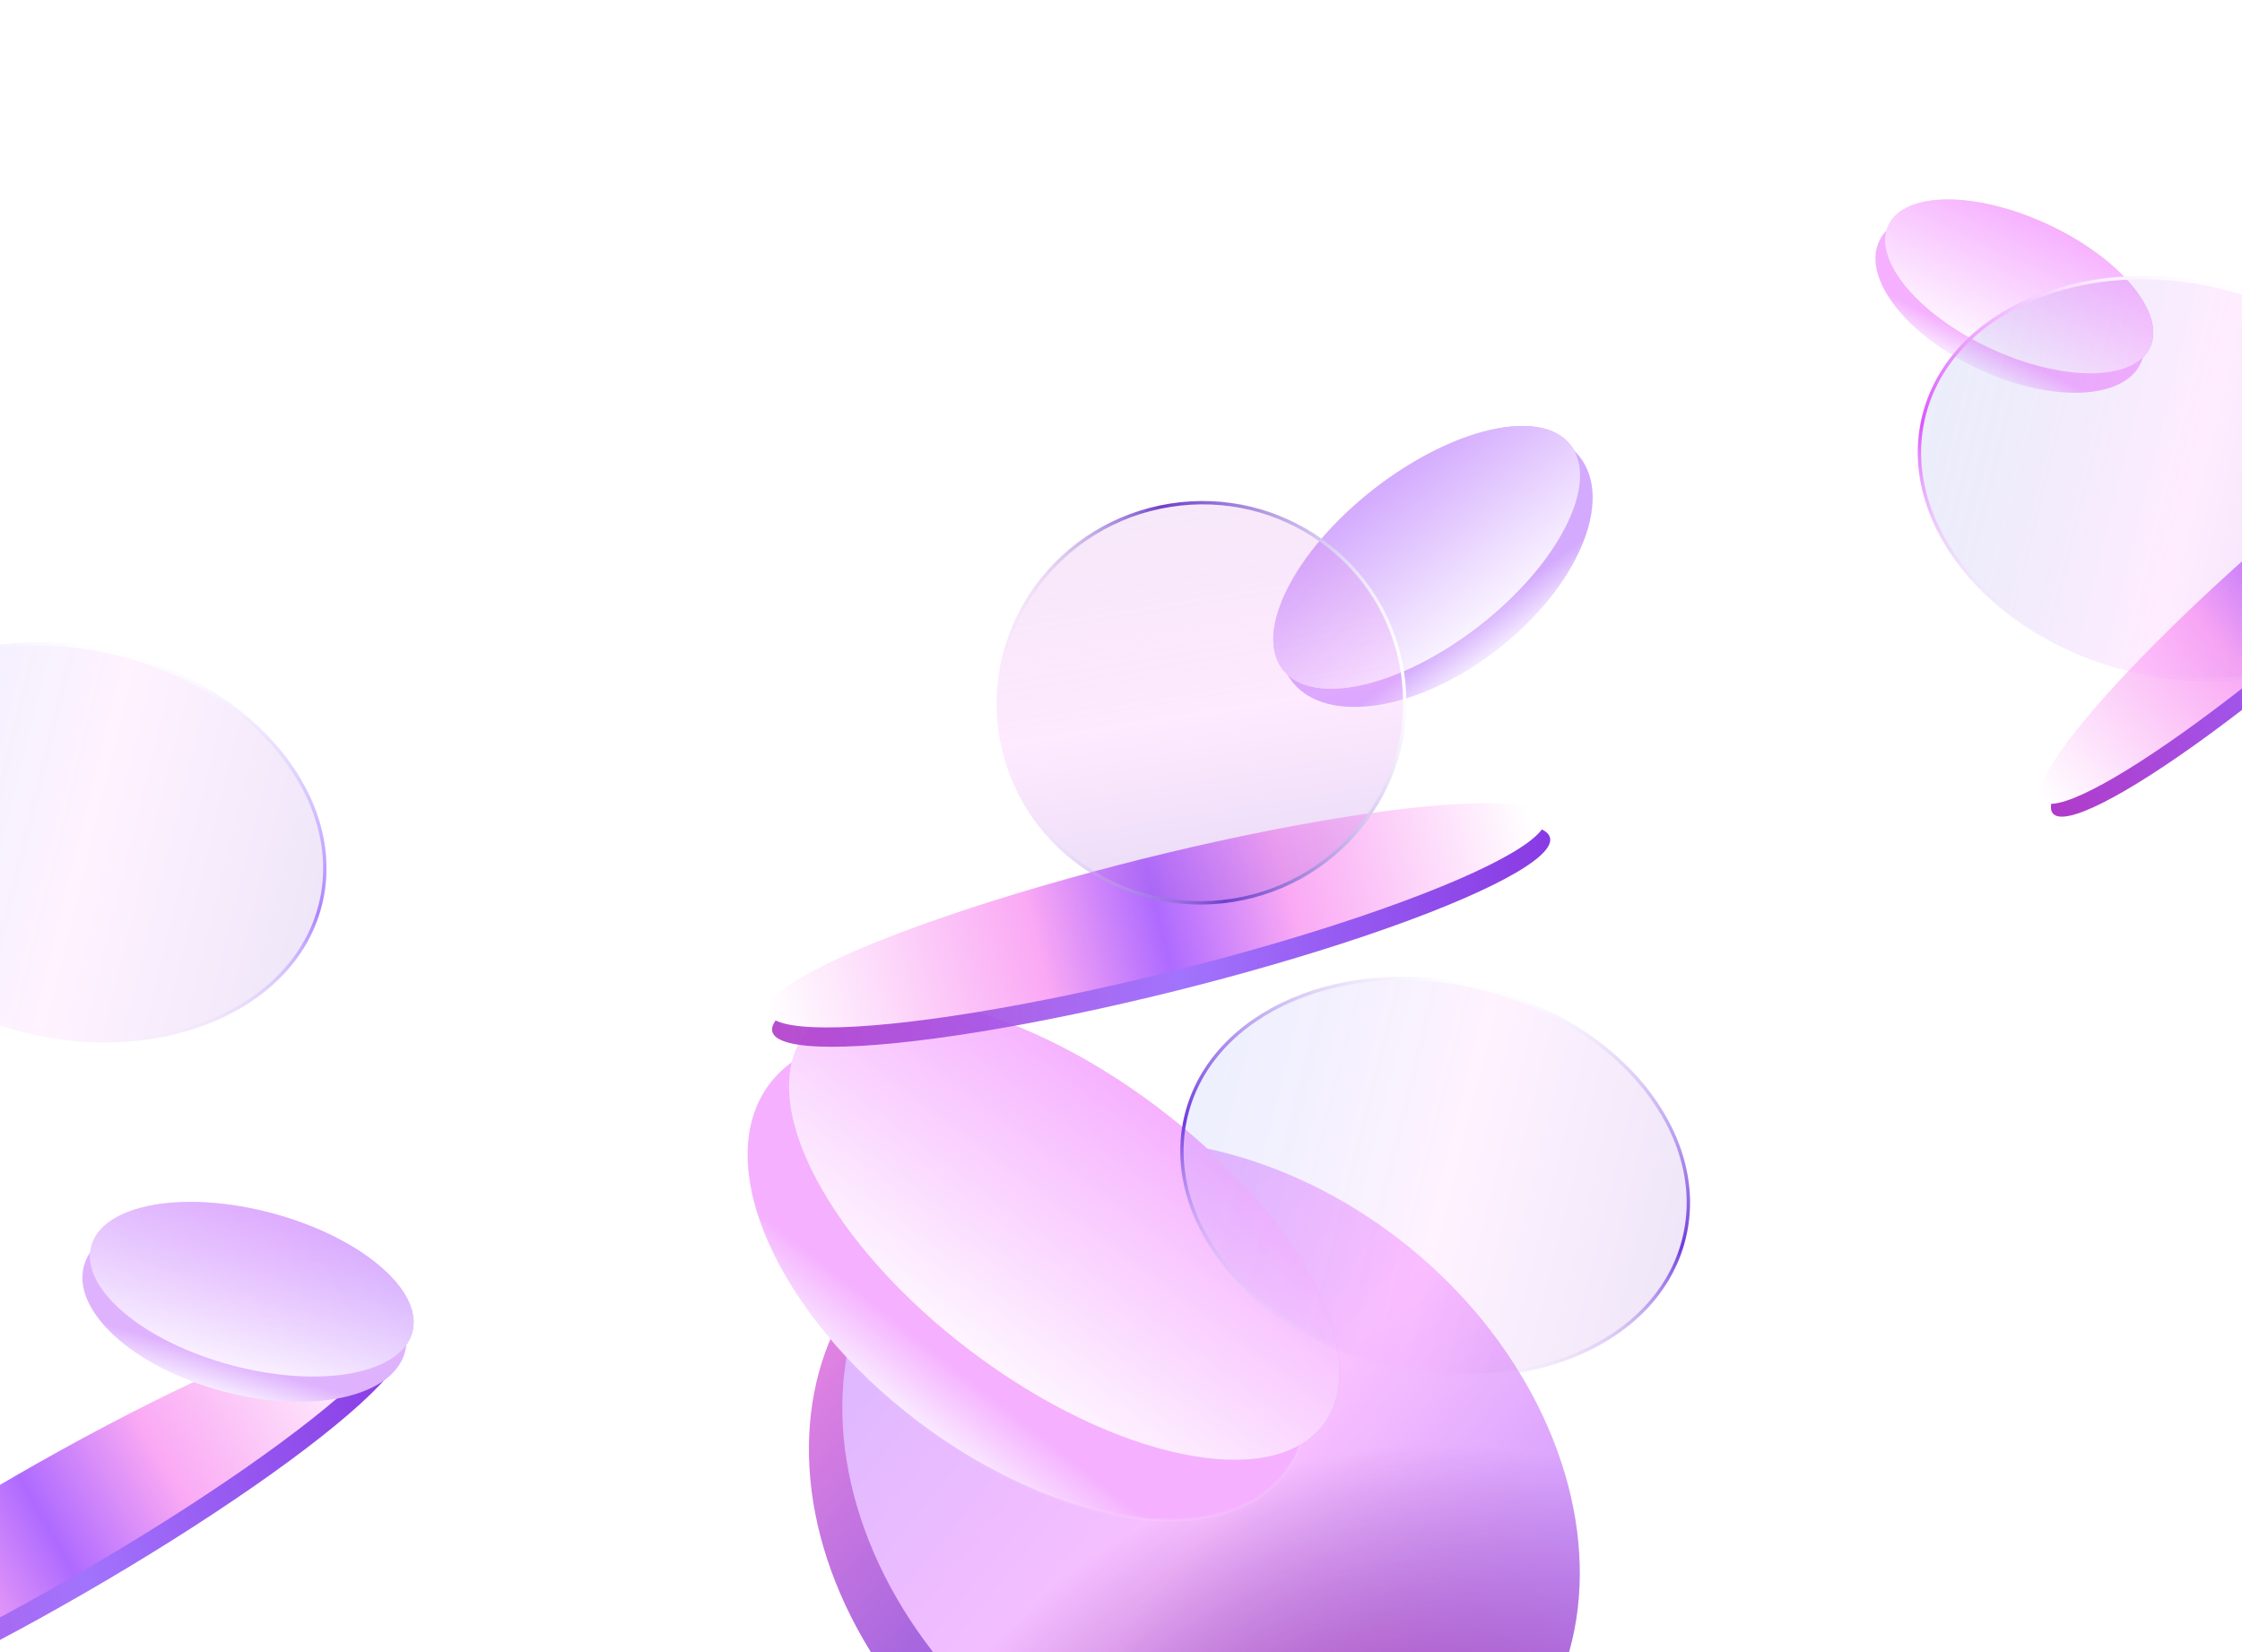 <svg width="684" height="504" viewBox="0 0 684 504" fill="none" xmlns="http://www.w3.org/2000/svg">
<g opacity="0.9">
<ellipse cx="359.276" cy="467.237" rx="122.267" ry="95.688" transform="rotate(39 359.276 467.237)" fill="url(#paint0_linear_4322_25594)"/>
<ellipse cx="369.472" cy="454.647" rx="122.267" ry="95.688" transform="rotate(39 369.472 454.647)" fill="url(#paint1_linear_4322_25594)"/>
<ellipse cx="369.472" cy="454.647" rx="122.267" ry="95.688" transform="rotate(39 369.472 454.647)" fill="url(#paint2_radial_4322_25594)"/>
</g>
<path d="M392.059 449.218C383.004 461.235 366.043 465.64 345.782 462.883C325.539 460.13 302.121 450.235 280.348 433.827C258.575 417.42 242.609 397.637 234.382 378.937C226.148 360.221 225.707 342.703 234.762 330.686C243.818 318.669 260.779 314.264 281.04 317.02C301.283 319.774 324.7 329.669 346.473 346.076C368.246 362.484 384.213 382.267 392.44 400.966C400.674 419.683 401.115 437.201 392.059 449.218Z" fill="url(#paint3_linear_4322_25594)" stroke="url(#paint4_linear_4322_25594)"/>
<ellipse cx="324.684" cy="374.991" rx="98.978" ry="46.831" transform="rotate(37 324.684 374.991)" fill="url(#paint5_linear_4322_25594)"/>
<ellipse cx="324.684" cy="374.991" rx="98.978" ry="46.831" transform="rotate(37 324.684 374.991)" fill="url(#paint6_linear_4322_25594)"/>
<ellipse cx="438.061" cy="173.624" rx="55.691" ry="30.883" transform="rotate(-38 438.061 173.624)" fill="url(#paint7_linear_4322_25594)"/>
<ellipse cx="435.256" cy="170.033" rx="55.691" ry="26.327" transform="rotate(-38 435.256 170.033)" fill="url(#paint8_linear_4322_25594)"/>
<ellipse cx="435.256" cy="170.033" rx="55.691" ry="26.327" transform="rotate(-38 435.256 170.033)" fill="url(#paint9_linear_4322_25594)"/>
<ellipse cx="354.25" cy="285.125" rx="122.267" ry="17.72" transform="rotate(-14 354.25 285.125)" fill="url(#paint10_linear_4322_25594)" fill-opacity="0.9"/>
<ellipse cx="352.781" cy="279.231" rx="122.267" ry="17.72" transform="rotate(-14 352.781 279.231)" fill="url(#paint11_linear_4322_25594)"/>
<g filter="url(#filter0_b_4322_25594)">
<ellipse cx="437.841" cy="359.013" rx="78.727" ry="59.742" transform="rotate(14 437.841 359.013)" fill="url(#paint12_linear_4322_25594)" fill-opacity="0.6"/>
<path d="M513.738 377.936C509.794 393.756 497.765 406.008 481.437 413.004C465.108 419.999 444.508 421.723 423.511 416.488C402.514 411.253 385.134 400.06 374.001 386.217C362.869 372.374 357.999 355.91 361.944 340.089C365.888 324.269 377.917 312.018 394.245 305.022C410.574 298.026 431.175 296.302 452.171 301.537C473.168 306.772 490.548 317.966 501.681 331.809C512.814 345.651 517.683 362.116 513.738 377.936Z" stroke="url(#paint13_linear_4322_25594)" stroke-width="1.013"/>
</g>
<g filter="url(#filter1_b_4322_25594)">
<ellipse cx="366.548" cy="214.396" rx="61.514" ry="62.526" transform="rotate(81 366.548 214.396)" fill="url(#paint14_linear_4322_25594)" fill-opacity="0.9"/>
<path d="M376.092 274.652C342.253 280.011 310.562 257.369 305.292 224.098C300.022 190.827 323.166 159.499 357.005 154.14C390.843 148.78 422.535 171.423 427.804 204.694C433.074 237.965 409.93 269.292 376.092 274.652Z" stroke="url(#paint15_linear_4322_25594)" stroke-width="1.013"/>
</g>
<ellipse cx="705.156" cy="179.673" rx="104.439" ry="15.136" transform="rotate(-41 705.156 179.673)" fill="url(#paint16_linear_4322_25594)"/>
<ellipse cx="701.752" cy="175.756" rx="104.439" ry="15.136" transform="rotate(-41 701.752 175.756)" fill="url(#paint17_linear_4322_25594)"/>
<ellipse cx="613.213" cy="92.174" rx="44.038" ry="22.566" transform="rotate(25 613.213 92.174)" fill="url(#paint18_linear_4322_25594)"/>
<ellipse cx="616.028" cy="87.373" rx="44.038" ry="20.837" transform="rotate(25 616.028 87.373)" fill="url(#paint19_linear_4322_25594)"/>
<ellipse cx="616.028" cy="87.373" rx="44.038" ry="20.837" transform="rotate(25 616.028 87.373)" fill="url(#paint20_linear_4322_25594)"/>
<g filter="url(#filter2_b_4322_25594)">
<ellipse cx="663.841" cy="146.012" rx="79.739" ry="60.509" transform="rotate(14 663.841 146.012)" fill="url(#paint21_linear_4322_25594)" fill-opacity="0.8"/>
<path d="M740.72 165.18C736.724 181.206 724.539 193.617 708 200.703C691.46 207.789 670.593 209.535 649.325 204.233C628.057 198.93 610.452 187.592 599.176 173.57C587.899 159.548 582.966 142.87 586.962 126.844C590.958 110.818 603.143 98.408 619.682 91.322C636.222 84.235 657.089 82.489 678.357 87.792C699.625 93.094 717.23 104.432 728.507 118.454C739.783 132.476 744.716 149.154 740.72 165.18Z" stroke="url(#paint22_linear_4322_25594)" stroke-width="1.013"/>
</g>
<ellipse cx="16.784" cy="470.741" rx="122.267" ry="17.72" transform="rotate(-30 16.784 470.741)" fill="url(#paint23_linear_4322_25594)" fill-opacity="0.9"/>
<ellipse cx="13.747" cy="465.48" rx="122.267" ry="17.72" transform="rotate(-30 13.747 465.48)" fill="url(#paint24_linear_4322_25594)"/>
<g filter="url(#filter3_b_4322_25594)">
<ellipse cx="21.842" cy="257.013" rx="78.727" ry="59.742" transform="rotate(14 21.842 257.013)" fill="url(#paint25_linear_4322_25594)" fill-opacity="0.6"/>
<path d="M97.739 275.936C93.795 291.756 81.766 304.008 65.438 311.004C49.109 317.999 28.509 319.723 7.512 314.488C-13.485 309.253 -30.865 298.06 -41.998 284.217C-53.13 270.374 -58 253.91 -54.055 238.089C-50.111 222.269 -38.082 210.018 -21.754 203.022C-5.425 196.026 15.176 194.302 36.172 199.537C57.169 204.772 74.549 215.966 85.682 229.809C96.815 243.651 101.684 260.116 97.739 275.936Z" stroke="url(#paint26_linear_4322_25594)" stroke-width="1.013"/>
</g>
<ellipse cx="74.584" cy="399.308" rx="50.71" ry="25.985" transform="rotate(15 74.584 399.308)" fill="url(#paint27_linear_4322_25594)"/>
<ellipse cx="76.817" cy="393.301" rx="50.71" ry="23.993" transform="rotate(15 76.817 393.301)" fill="url(#paint28_linear_4322_25594)"/>
<ellipse cx="76.817" cy="393.301" rx="50.71" ry="23.993" transform="rotate(15 76.817 393.301)" fill="url(#paint29_linear_4322_25594)"/>
<defs>
<filter id="filter0_b_4322_25594" x="344.894" y="282.792" width="185.893" height="152.441" filterUnits="userSpaceOnUse" color-interpolation-filters="sRGB">
<feFlood flood-opacity="0" result="BackgroundImageFix"/>
<feGaussianBlur in="BackgroundImageFix" stdDeviation="7.594"/>
<feComposite in2="SourceAlpha" operator="in" result="effect1_backgroundBlur_4322_25594"/>
<feBlend mode="normal" in="SourceGraphic" in2="effect1_backgroundBlur_4322_25594" result="shape"/>
</filter>
<filter id="filter1_b_4322_25594" x="288.85" y="137.66" width="155.398" height="153.472" filterUnits="userSpaceOnUse" color-interpolation-filters="sRGB">
<feFlood flood-opacity="0" result="BackgroundImageFix"/>
<feGaussianBlur in="BackgroundImageFix" stdDeviation="7.594"/>
<feComposite in2="SourceAlpha" operator="in" result="effect1_backgroundBlur_4322_25594"/>
<feBlend mode="normal" in="SourceGraphic" in2="effect1_backgroundBlur_4322_25594" result="shape"/>
</filter>
<filter id="filter2_b_4322_25594" x="569.895" y="69.007" width="187.891" height="154.01" filterUnits="userSpaceOnUse" color-interpolation-filters="sRGB">
<feFlood flood-opacity="0" result="BackgroundImageFix"/>
<feGaussianBlur in="BackgroundImageFix" stdDeviation="7.594"/>
<feComposite in2="SourceAlpha" operator="in" result="effect1_backgroundBlur_4322_25594"/>
<feBlend mode="normal" in="SourceGraphic" in2="effect1_backgroundBlur_4322_25594" result="shape"/>
</filter>
<filter id="filter3_b_4322_25594" x="-71.105" y="180.792" width="185.893" height="152.441" filterUnits="userSpaceOnUse" color-interpolation-filters="sRGB">
<feFlood flood-opacity="0" result="BackgroundImageFix"/>
<feGaussianBlur in="BackgroundImageFix" stdDeviation="7.594"/>
<feComposite in2="SourceAlpha" operator="in" result="effect1_backgroundBlur_4322_25594"/>
<feBlend mode="normal" in="SourceGraphic" in2="effect1_backgroundBlur_4322_25594" result="shape"/>
</filter>
<linearGradient id="paint0_linear_4322_25594" x1="234.224" y1="467.237" x2="481.544" y2="467.237" gradientUnits="userSpaceOnUse">
<stop stop-color="#E277E0"/>
<stop offset="0.531" stop-color="#7945D8"/>
<stop offset="1" stop-color="#7745D8"/>
</linearGradient>
<linearGradient id="paint1_linear_4322_25594" x1="244.42" y1="454.647" x2="491.739" y2="454.647" gradientUnits="userSpaceOnUse">
<stop stop-color="#D7AEFF"/>
<stop offset="0.531" stop-color="#F9BAFF"/>
<stop offset="1" stop-color="#C187FC"/>
</linearGradient>
<radialGradient id="paint2_radial_4322_25594" cx="0" cy="0" r="1" gradientUnits="userSpaceOnUse" gradientTransform="translate(472.754 511.35) rotate(-151.173) scale(117.602 150.269)">
<stop stop-color="#A72CA0"/>
<stop offset="1" stop-color="#5C079E" stop-opacity="0"/>
</radialGradient>
<linearGradient id="paint3_linear_4322_25594" x1="346.976" y1="345.829" x2="275.741" y2="435.736" gradientUnits="userSpaceOnUse">
<stop offset="0.785" stop-color="#F5B0FF"/>
<stop offset="1" stop-color="#FAF5FF"/>
</linearGradient>
<linearGradient id="paint4_linear_4322_25594" x1="394.5" y1="466.5" x2="320" y2="317.5" gradientUnits="userSpaceOnUse">
<stop stop-color="white" stop-opacity="0.1"/>
<stop offset="1" stop-color="white" stop-opacity="0"/>
</linearGradient>
<linearGradient id="paint5_linear_4322_25594" x1="225.706" y1="387.648" x2="423.663" y2="388.155" gradientUnits="userSpaceOnUse">
<stop stop-color="#F6C9FE"/>
<stop offset="0.524" stop-color="#FFDCAE"/>
<stop offset="1" stop-color="#D0A7FF"/>
</linearGradient>
<linearGradient id="paint6_linear_4322_25594" x1="324.684" y1="328.16" x2="324.937" y2="436.505" gradientUnits="userSpaceOnUse">
<stop stop-color="#F6B1FF"/>
<stop offset="1" stop-color="white"/>
</linearGradient>
<linearGradient id="paint7_linear_4322_25594" x1="438.203" y1="142.74" x2="436.668" y2="206.623" gradientUnits="userSpaceOnUse">
<stop offset="0.785" stop-color="#D3AAFE"/>
<stop offset="1" stop-color="#FAF5FF"/>
</linearGradient>
<linearGradient id="paint8_linear_4322_25594" x1="379.565" y1="177.148" x2="490.947" y2="177.434" gradientUnits="userSpaceOnUse">
<stop stop-color="#F6C9FE"/>
<stop offset="0.524" stop-color="#FFDCAE"/>
<stop offset="1" stop-color="#D0A7FF"/>
</linearGradient>
<linearGradient id="paint9_linear_4322_25594" x1="435.256" y1="143.706" x2="435.398" y2="204.614" gradientUnits="userSpaceOnUse">
<stop stop-color="#D3AAFE"/>
<stop offset="1" stop-color="white"/>
</linearGradient>
<linearGradient id="paint10_linear_4322_25594" x1="231.83" y1="251.949" x2="480.189" y2="315.342" gradientUnits="userSpaceOnUse">
<stop stop-color="#B238C6"/>
<stop offset="0.518" stop-color="#9864FD"/>
<stop offset="1" stop-color="#791FDD"/>
</linearGradient>
<linearGradient id="paint11_linear_4322_25594" x1="230.513" y1="284.02" x2="530.57" y2="286.29" gradientUnits="userSpaceOnUse">
<stop stop-color="white"/>
<stop offset="0.282" stop-color="#FAA9F4"/>
<stop offset="0.409" stop-color="#AE6AFF"/>
<stop offset="0.543" stop-color="#FAA9F4"/>
<stop offset="0.8" stop-color="white"/>
</linearGradient>
<linearGradient id="paint12_linear_4322_25594" x1="359.114" y1="375.159" x2="535.2" y2="374.718" gradientUnits="userSpaceOnUse">
<stop stop-color="#6C81F5" stop-opacity="0.2"/>
<stop offset="0.47" stop-color="#FDACFF" stop-opacity="0.25"/>
<stop offset="1" stop-color="#7642C6" stop-opacity="0.25"/>
<stop offset="1" stop-color="#5B6ED7" stop-opacity="0.2"/>
</linearGradient>
<linearGradient id="paint13_linear_4322_25594" x1="452.294" y1="301.046" x2="423.388" y2="416.98" gradientUnits="userSpaceOnUse">
<stop stop-color="white"/>
<stop offset="0.521" stop-color="#703BDE"/>
<stop offset="1" stop-color="white" stop-opacity="0"/>
</linearGradient>
<linearGradient id="paint14_linear_4322_25594" x1="305.035" y1="231.295" x2="442.62" y2="231.037" gradientUnits="userSpaceOnUse">
<stop stop-color="#C65BD7" stop-opacity="0.15"/>
<stop offset="0.47" stop-color="#FDA2FF" stop-opacity="0.25"/>
<stop offset="1" stop-color="#7642C6" stop-opacity="0.25"/>
<stop offset="1" stop-color="#BA76FF" stop-opacity="0.15"/>
</linearGradient>
<linearGradient id="paint15_linear_4322_25594" x1="428.304" y1="204.615" x2="304.792" y2="224.177" gradientUnits="userSpaceOnUse">
<stop stop-color="white"/>
<stop offset="0.521" stop-color="#6E40CB"/>
<stop offset="1" stop-color="white" stop-opacity="0"/>
</linearGradient>
<linearGradient id="paint16_linear_4322_25594" x1="600.586" y1="151.334" x2="812.731" y2="205.483" gradientUnits="userSpaceOnUse">
<stop stop-color="#B238C6"/>
<stop offset="0.518" stop-color="#9864FD"/>
<stop offset="1" stop-color="#6C33AC"/>
</linearGradient>
<linearGradient id="paint17_linear_4322_25594" x1="597.312" y1="179.846" x2="853.617" y2="181.786" gradientUnits="userSpaceOnUse">
<stop stop-color="white"/>
<stop offset="0.282" stop-color="#FAA9F4"/>
<stop offset="0.409" stop-color="#AE6AFF"/>
<stop offset="0.543" stop-color="#FAA9F4"/>
<stop offset="0.8" stop-color="white"/>
</linearGradient>
<linearGradient id="paint18_linear_4322_25594" x1="613.326" y1="69.608" x2="612.289" y2="116.29" gradientUnits="userSpaceOnUse">
<stop offset="0.785" stop-color="#F5B0FF"/>
<stop offset="1" stop-color="#FAF5FF"/>
</linearGradient>
<linearGradient id="paint19_linear_4322_25594" x1="571.99" y1="93.004" x2="660.066" y2="93.229" gradientUnits="userSpaceOnUse">
<stop stop-color="#F6C9FE"/>
<stop offset="0.524" stop-color="#FFDCAE"/>
<stop offset="1" stop-color="#D0A7FF"/>
</linearGradient>
<linearGradient id="paint20_linear_4322_25594" x1="616.028" y1="66.536" x2="616.141" y2="114.742" gradientUnits="userSpaceOnUse">
<stop stop-color="#F6B1FF"/>
<stop offset="1" stop-color="white"/>
</linearGradient>
<linearGradient id="paint21_linear_4322_25594" x1="584.102" y1="162.366" x2="762.452" y2="161.919" gradientUnits="userSpaceOnUse">
<stop stop-color="#5B6ED7" stop-opacity="0.15"/>
<stop offset="0.47" stop-color="#FDA2FF" stop-opacity="0.25"/>
<stop offset="1" stop-color="#7642C6" stop-opacity="0.25"/>
<stop offset="1" stop-color="#5B6ED7" stop-opacity="0.15"/>
</linearGradient>
<linearGradient id="paint22_linear_4322_25594" x1="678.48" y1="87.3" x2="649.203" y2="204.724" gradientUnits="userSpaceOnUse">
<stop stop-color="white"/>
<stop offset="0.521" stop-color="#DC54FE"/>
<stop offset="1" stop-color="white" stop-opacity="0"/>
</linearGradient>
<linearGradient id="paint23_linear_4322_25594" x1="-105.636" y1="437.565" x2="142.723" y2="500.958" gradientUnits="userSpaceOnUse">
<stop stop-color="#B238C6"/>
<stop offset="0.518" stop-color="#9864FD"/>
<stop offset="1" stop-color="#791FDD"/>
</linearGradient>
<linearGradient id="paint24_linear_4322_25594" x1="-108.521" y1="470.269" x2="191.536" y2="472.539" gradientUnits="userSpaceOnUse">
<stop stop-color="white"/>
<stop offset="0.282" stop-color="#FAA9F4"/>
<stop offset="0.409" stop-color="#AE6AFF"/>
<stop offset="0.543" stop-color="#FAA9F4"/>
<stop offset="0.8" stop-color="white"/>
</linearGradient>
<linearGradient id="paint25_linear_4322_25594" x1="-56.885" y1="273.159" x2="119.201" y2="272.718" gradientUnits="userSpaceOnUse">
<stop stop-color="#6C81F5" stop-opacity="0.2"/>
<stop offset="0.47" stop-color="#FDACFF" stop-opacity="0.25"/>
<stop offset="1" stop-color="#7642C6" stop-opacity="0.25"/>
<stop offset="1" stop-color="#5B6ED7" stop-opacity="0.2"/>
</linearGradient>
<linearGradient id="paint26_linear_4322_25594" x1="36.295" y1="199.046" x2="7.389" y2="314.98" gradientUnits="userSpaceOnUse">
<stop stop-color="white"/>
<stop offset="0.521" stop-color="#AB83FF"/>
<stop offset="1" stop-color="white" stop-opacity="0"/>
</linearGradient>
<linearGradient id="paint27_linear_4322_25594" x1="74.714" y1="373.323" x2="73.52" y2="427.078" gradientUnits="userSpaceOnUse">
<stop offset="0.785" stop-color="#DFB2FE"/>
<stop offset="1" stop-color="#FAF5FF"/>
</linearGradient>
<linearGradient id="paint28_linear_4322_25594" x1="26.107" y1="399.785" x2="127.527" y2="400.045" gradientUnits="userSpaceOnUse">
<stop stop-color="#F6C9FE"/>
<stop offset="0.524" stop-color="#F6B1FF"/>
<stop offset="1" stop-color="#D0A7FF"/>
</linearGradient>
<linearGradient id="paint29_linear_4322_25594" x1="76.817" y1="369.307" x2="76.947" y2="424.816" gradientUnits="userSpaceOnUse">
<stop stop-color="#D4AAFE" stop-opacity="0.7"/>
<stop offset="1" stop-color="white"/>
</linearGradient>
</defs>
</svg>

